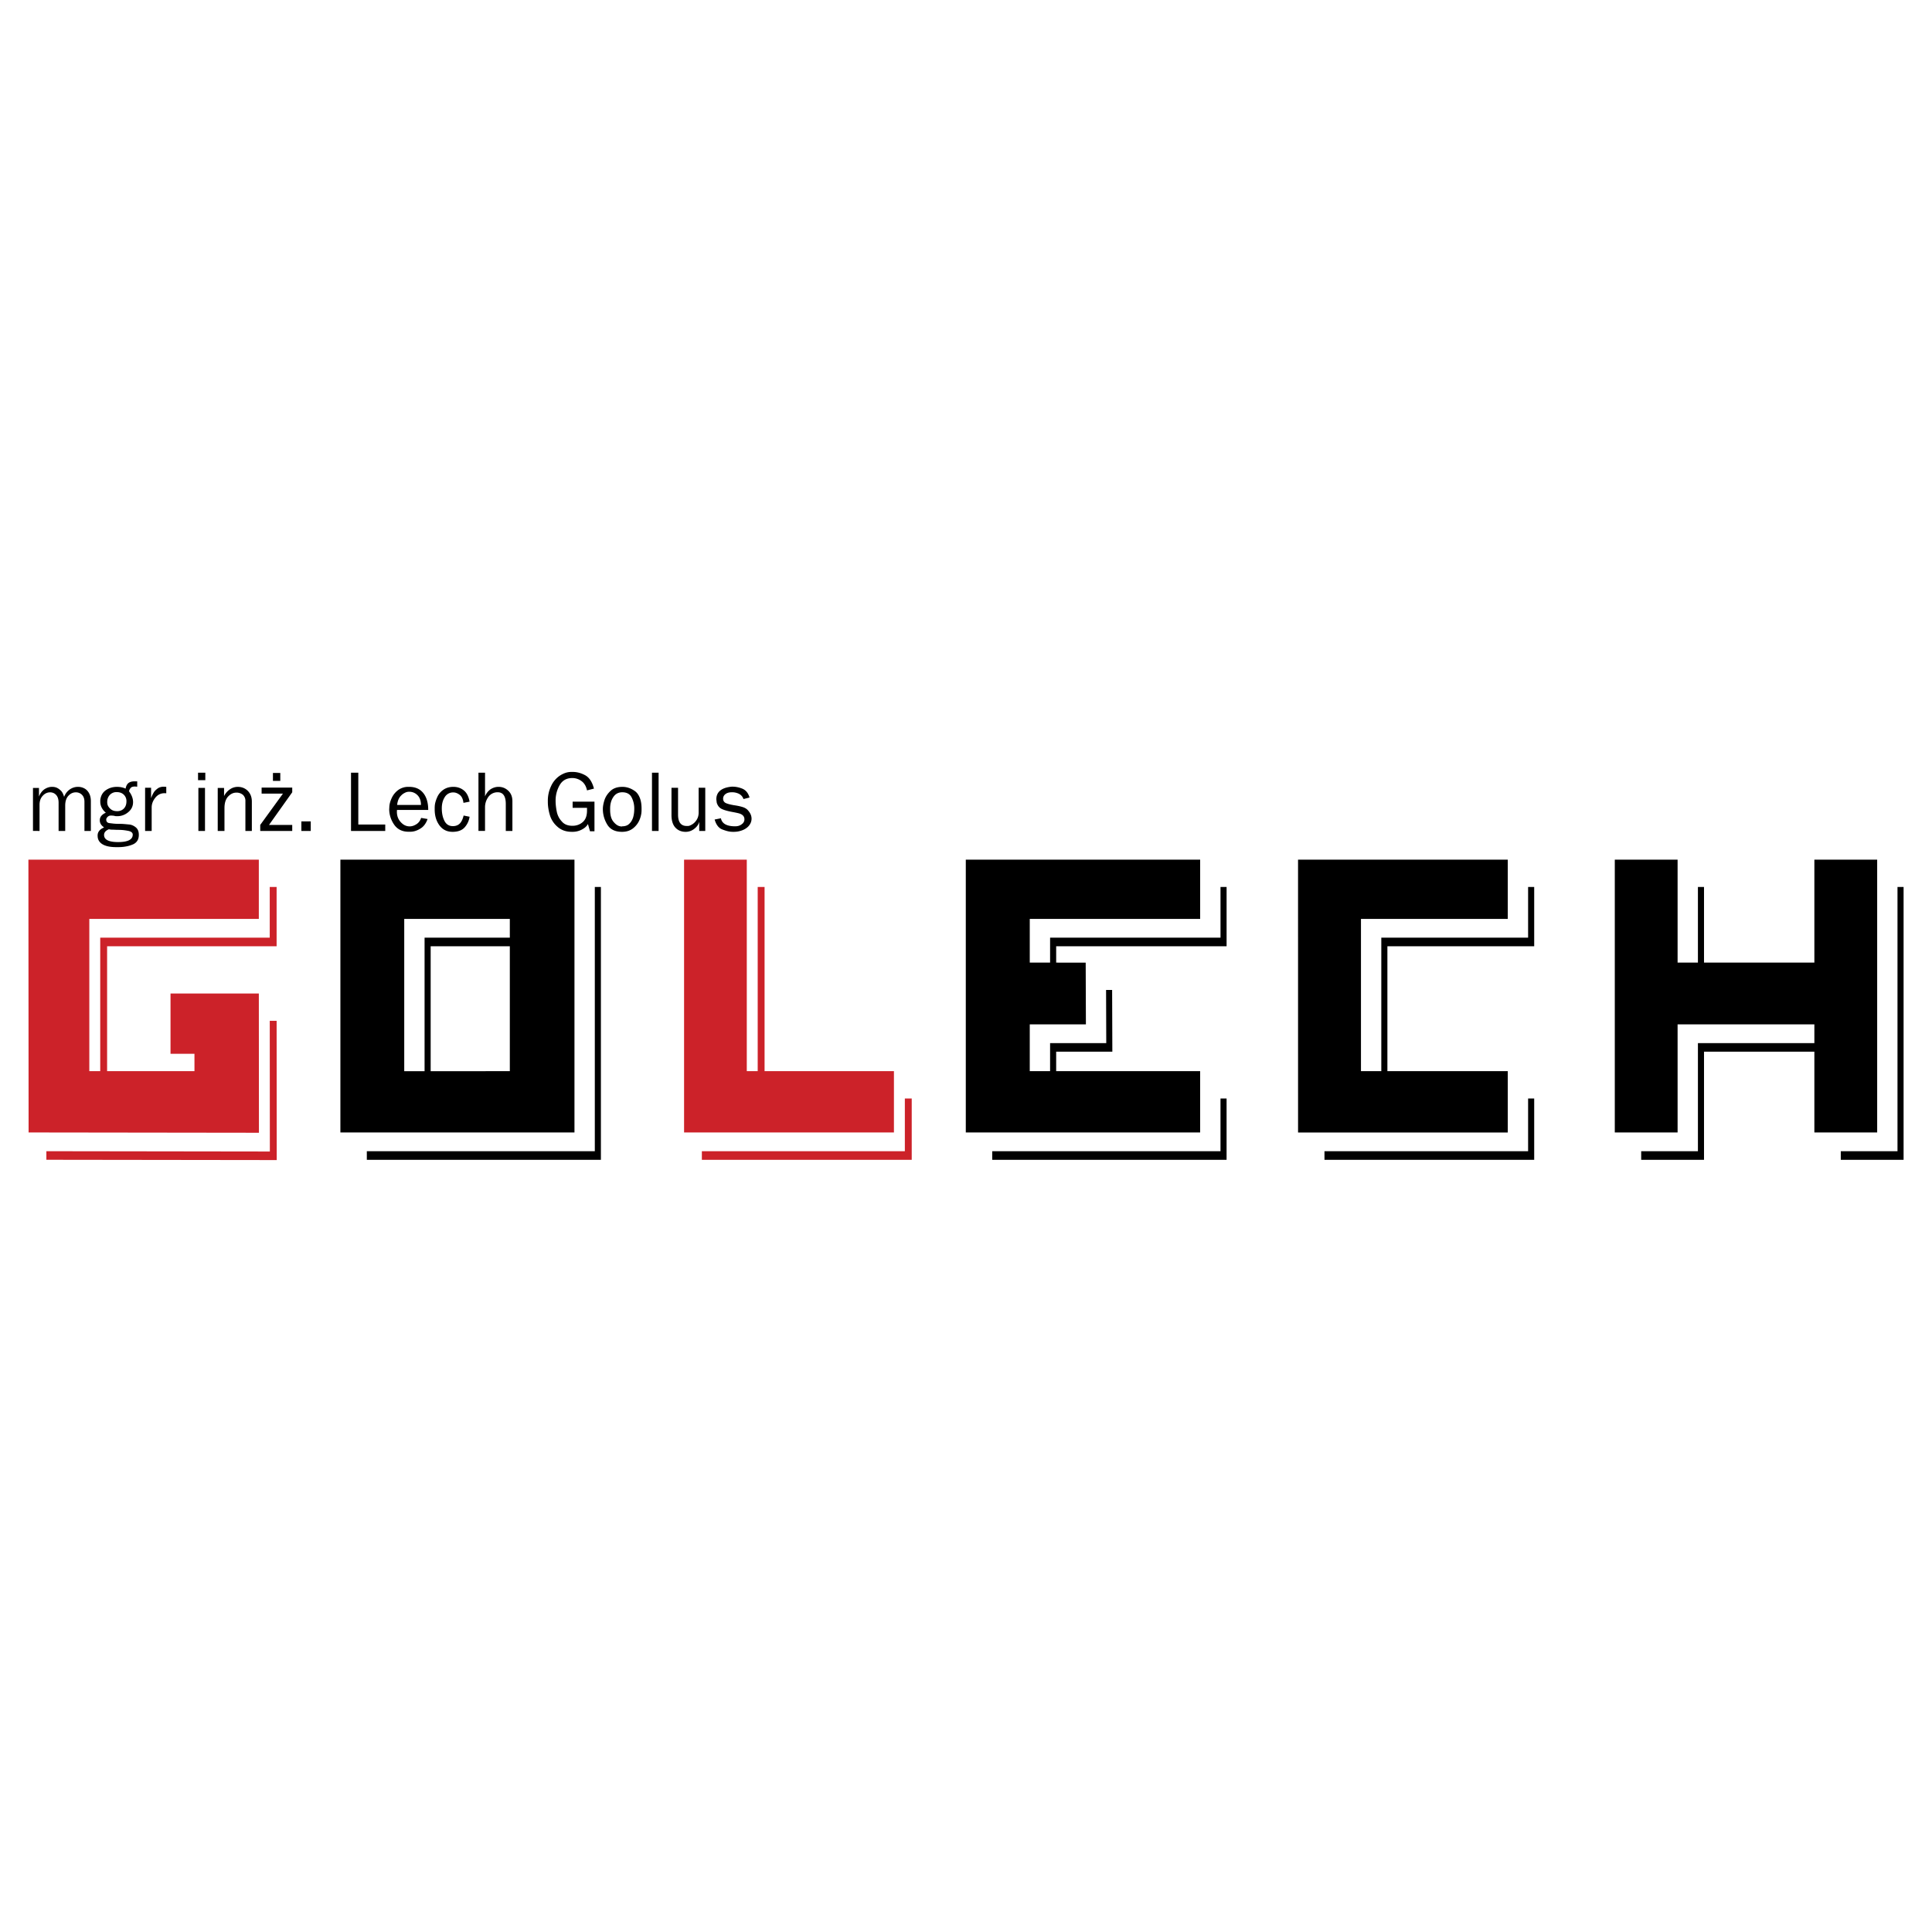 <svg xmlns="http://www.w3.org/2000/svg" width="2500" height="2500" viewBox="0 0 192.756 192.756"><g fill-rule="evenodd" clip-rule="evenodd"><path fill="#fff" d="M0 0h192.756v192.756H0V0z"/><path d="M183.654 104.928H170.01v10.785h-6.268V88.494h6.268v10.27h13.646l-.002-10.27h6.268v27.219h-6.266l-.002-10.785zm-51.511 10.785V88.494h20.924v5.913h-14.646v15.189h14.646v6.117h-20.924zm-33.149 0V88.494h23.383v5.913h-17.002v4.357l5.582.006.021 6.158h-5.604v4.668h17.002v6.117H98.994zm-62.396 0V88.494h23.354v27.219H36.598zm6.369-6.115V94.407H53.5v15.189l-10.533.002z"/><path d="M70.025 115.713V88.494h6.257v21.102h14.681v6.117H70.025zm-65.398-.002l-.018-27.217h22.989v5.913H10.686v15.189h10.491l-.001-1.732h-2.388v-6.016h8.811l.01 13.893-22.982-.03z" fill="#cc2229"/><path d="M183.047 104.074h-13.645v10.785l-6.268-.002V87.639h6.268v10.269h13.646l-.002-10.269h6.268v27.22l-6.266-.002-.001-10.783zm-51.512 10.785v-27.22h20.924v5.913h-14.646v15.19h14.646v6.117h-20.924zm-33.148 0v-27.22h23.383v5.913h-17.002v4.356l5.582.006.021 6.16h-5.604v4.668h17.002v6.117H98.387zm-62.396 0v-27.22h23.354v27.22H35.991zm6.369-6.115V93.552h10.534v15.19l-10.534.002zM69.339 114.859v-27.22h6.257v21.103h14.681v6.117H69.339zm-65.398-.004l-.018-27.216h22.989v5.913H10v15.19h10.491l-.001-1.732h-2.388v-6.016h8.811l.01 13.893-22.982-.032z" fill="#fff"/><path d="M68.25 112.988v-27.22h6.257v21.103h14.681v6.117H68.25zm-65.397-.002l-.019-27.218h22.989v5.913H8.911v15.19h10.491l-.001-1.732h-2.388v-6.016h8.811l.01 13.893-22.981-.03z" fill="#cc2229"/><path d="M181.02 102.203h-13.646v10.785h-6.266v-27.22h6.266v10.27h13.646v-10.27h6.266v27.22h-6.266v-10.785zm-51.512 10.785l-.002-27.22h20.924v5.913h-14.646v15.19h14.646v6.117h-20.922zm-33.15 0v-27.22h23.382v5.913h-17v4.357l5.58.006.021 6.159h-5.602v4.668h17v6.117H96.358zm-62.397 0v-27.22h23.354v27.22H33.961zm6.37-6.115V91.681h10.534v15.19l-10.534.002zM3.29 78.612h.598v.861c.118-.305.299-.547.541-.726.25-.162.504-.243.759-.243.201 0 .373.037.517.109.145.073.285.182.423.328.112.14.202.329.269.565a1.55 1.55 0 0 1 .562-.742c.251-.173.526-.26.823-.26.231 0 .443.053.638.157.193.104.35.265.468.483.118.218.177.483.177.797v2.962h-.64V79.99c0-.295-.082-.525-.245-.69a.83.83 0 0 0-.618-.248c-.28 0-.527.114-.738.343-.212.228-.318.553-.318.976v2.533h-.66v-2.811c0-.339-.08-.597-.24-.775a.789.789 0 0 0-.614-.266c-.274 0-.519.114-.729.343-.212.228-.318.526-.318.892v2.616H3.29v-4.291zm7.271 2.475a1.649 1.649 0 0 1-.407-.495 1.303 1.303 0 0 1-.149-.61v-.121a.48.48 0 0 1 .008-.106c.063-.408.252-.717.566-.93.315-.213.677-.32 1.088-.32.328 0 .615.059.864.177.049-.264.146-.451.289-.562.144-.109.343-.165.6-.165h.27v.533l-.22-.018c-.212 0-.359.05-.441.149-.1.129-.149.241-.149.339.264.352.396.709.396 1.072 0 .403-.163.739-.487 1.004a1.672 1.672 0 0 1-1.085.398h-.065a.815.815 0 0 1-.166-.016c-.013-.002-.043-.011-.09-.024a2.448 2.448 0 0 0-.305-.025.466.466 0 0 0-.351.14c-.085.094-.128.179-.128.256 0 .202.097.32.292.356l.45.054c.182.016.371.024.566.024.151 0 .259.002.323.006.065.004.173.013.324.026l.351.033c.223.025.436.118.64.281s.305.41.305.742v.02c0 .424-.174.728-.523.911a3 3 0 0 1-.673.219 4.21 4.21 0 0 1-.899.083h-.169c-.514 0-.925-.072-1.233-.218-.327-.156-.523-.384-.59-.684a1.452 1.452 0 0 1-.024-.251c0-.126.024-.24.074-.338a.927.927 0 0 1 .298-.331l.275-.152a.983.983 0 0 1-.316-.301.744.744 0 0 1-.113-.408c0-.168.051-.312.153-.435a1.12 1.12 0 0 1 .451-.313zm2.055-1.139a.88.88 0 0 0-.264-.662c-.176-.172-.414-.258-.714-.258a.897.897 0 0 0-.693.292 1.028 1.028 0 0 0-.247.677v.054c0 .124.024.237.074.34a.953.953 0 0 0 .223.291c.171.165.396.248.677.248h.033a.935.935 0 0 0 .376-.074.855.855 0 0 0 .301-.214c.156-.175.234-.405.234-.694zm.627 3.321c0-.176-.133-.297-.4-.364a6.614 6.614 0 0 0-.471-.078 4.344 4.344 0 0 0-.282-.024 6.303 6.303 0 0 0-.329-.008c-.072 0-.168-.003-.288-.01a7.678 7.678 0 0 0-.256-.008 1.344 1.344 0 0 1-.351-.041c-.322.128-.483.319-.483.569 0 .473.468.709 1.403.709.971 0 1.457-.248 1.457-.745zm1.232-4.674h.598v1.039c.083-.23.171-.419.264-.565.08-.14.228-.287.446-.441.165-.094.351-.14.558-.14l.247.017v.639l-.161-.008c-.361 0-.658.136-.895.408-.267.316-.4.656-.4 1.019v2.343h-.656v-4.311h-.001zm5.284-1.502h.725v.743h-.725v-.743zm.033 1.518h.66v4.294h-.66v-4.294zm1.931.001h.632v.812a1.74 1.74 0 0 1 .602-.684 1.37 1.37 0 0 1 .768-.235c.261 0 .498.06.709.179.211.12.38.29.505.509.126.221.188.483.188.788v2.925h-.643v-2.99a.804.804 0 0 0-.251-.618.99.99 0 0 0-.645-.219c-.308 0-.583.13-.827.39s-.365.645-.365 1.157v2.28h-.673v-4.294zm4.378-.033v.602h2.127l-2.265 3.122.001.602h3.192v-.602h-2.317l2.317-3.258v-.466h-3.055zm1.13-1.46v.792h.734v-.792h-.734zm3.773 4.83v.956h-.937v-.956h.937zm4.017-4.856h.727v5.169h2.688v.643h-3.415v-5.812zm6.978 3.218c0-.418-.115-.742-.344-.972a1.118 1.118 0 0 0-.815-.344h-.016a.832.832 0 0 0-.413.095 1.282 1.282 0 0 0-.379.269c-.231.222-.368.539-.409.952h2.376zm.017 1.291l.643.112c-.159.454-.405.775-.738.966a2.1 2.1 0 0 1-.489.226 1.695 1.695 0 0 1-.505.077h-.161c-.602 0-1.066-.214-1.394-.643a2.775 2.775 0 0 1-.396-.753 2.665 2.665 0 0 1-.145-.881v-.024l.008-.017c0-.201.02-.381.06-.541a2.83 2.83 0 0 1 .184-.507c.149-.322.367-.589.652-.8.127-.094.277-.169.449-.227a1.64 1.64 0 0 1 .527-.086h.099c.604 0 1.069.196 1.397.59.345.41.517.982.517 1.716h-3.119l-.007.179c0 .39.115.719.346.99.132.154.275.271.429.352.08.039.159.067.24.088a1.132 1.132 0 0 0 .624-.034c.117-.042.231-.101.341-.175.201-.136.347-.338.438-.608zm4.239-.235l.595.119a2 2 0 0 1-.485 1.052c-.266.303-.67.454-1.215.454-.575 0-1.022-.232-1.344-.697-.292-.423-.437-.935-.437-1.534v-.104c0-.108.004-.205.012-.292.008-.089.023-.177.045-.269.043-.178.103-.353.178-.519a1.74 1.74 0 0 1 .616-.772c.281-.201.619-.301 1.012-.301.399 0 .746.117 1.04.353.293.235.487.61.578 1.125l-.611.119c-.042-.369-.165-.634-.373-.796-.208-.162-.418-.244-.633-.244a.958.958 0 0 0-.858.465c-.198.309-.297.681-.297 1.115 0 .498.09.92.269 1.265.178.345.457.517.837.517.151 0 .287-.024.407-.074a.849.849 0 0 0 .31-.214c.157-.175.275-.43.354-.768zm1.482-4.274h.655v2.363c.115-.288.299-.525.549-.709.253-.162.518-.243.795-.243.375 0 .699.128.973.387.276.259.413.605.413 1.04v2.973h-.66v-2.689c0-.78-.269-1.171-.809-1.171a1.13 1.13 0 0 0-.916.445c-.231.319-.346.67-.346 1.056v2.358h-.655v-5.81h.001zm9.395 2.887h2.178v2.958h-.446l-.206-.726c-.116.225-.332.416-.647.573a1.953 1.953 0 0 1-.863.206h-.102c-.3 0-.571-.046-.815-.136a1.897 1.897 0 0 1-.637-.392 2.432 2.432 0 0 1-.742-1.171 6.259 6.259 0 0 1-.079-.301 6.063 6.063 0 0 1-.065-.343 4.23 4.23 0 0 1-.05-.643v-.099a3.377 3.377 0 0 1 .318-1.464 2.52 2.52 0 0 1 .805-1.003 2.65 2.65 0 0 1 .568-.305c.217-.08.438-.119.663-.119h.12c.418 0 .824.104 1.217.313.429.22.732.67.911 1.352l-.693.177c-.09-.42-.275-.73-.554-.931a1.538 1.538 0 0 0-.918-.301c-.561 0-.978.232-1.251.697a3.065 3.065 0 0 0-.411 1.584c0 .319.038.671.113 1.056.076.385.245.717.505.994.24.289.595.433 1.064.433.401 0 .743-.124 1.027-.372.283-.247.424-.628.424-1.143v-.276h-1.435v-.618h.001zm6.149.677c0-.388-.087-.753-.262-1.097-.174-.343-.487-.515-.938-.515-.379 0-.676.157-.888.472-.214.315-.32.695-.32 1.141v.145c0 .536.115.936.347 1.2.126.152.256.265.389.341a.88.88 0 0 0 .439.113l.024-.016c.313 0 .555-.09.725-.268.163-.154.285-.359.368-.614.038-.129.066-.265.086-.409.02-.144.03-.308.03-.493zm-3.134.067c0-.267.054-.567.161-.899.108-.333.306-.636.597-.909.29-.274.687-.411 1.194-.411.429 0 .84.137 1.232.413.207.142.371.362.493.66.123.296.184.657.184 1.08v.177c0 .281-.054.565-.16.854a2.104 2.104 0 0 1-.657.929c-.303.25-.679.374-1.13.374-.693 0-1.186-.243-1.477-.729a2.951 2.951 0 0 1-.437-1.539zm5.561 2.181h-.66v-5.812h.66v5.812zm3.996-4.31h.66v4.31h-.602v-.919c-.065.27-.231.504-.495.706a1.38 1.38 0 0 1-.853.301c-.423 0-.767-.141-1.027-.42-.261-.281-.392-.699-.392-1.254v-2.722h.655v2.677c0 .756.288 1.134.862 1.134h.054a.89.89 0 0 0 .153-.009.684.684 0 0 0 .119-.037c.083-.033.174-.083.277-.149a1.44 1.44 0 0 0 .429-.482c.106-.189.16-.41.16-.66v-2.476zm4.472 1.126a.89.89 0 0 0-.435-.514 1.538 1.538 0 0 0-.725-.163c-.272 0-.485.062-.639.184a.561.561 0 0 0-.231.456c0 .195.083.338.251.429.171.083.447.156.829.223.352.05.649.113.891.192.242.078.428.205.561.381.204.246.305.502.305.772 0 .239-.078.461-.236.668-.074.098-.169.19-.286.273a1.774 1.774 0 0 1-.384.207c-.139.053-.28.094-.423.122-.143.027-.3.041-.47.041h-.05c-.184 0-.364-.022-.54-.065a4.394 4.394 0 0 1-.553-.181c-.346-.141-.593-.468-.742-.982l.627-.124c.106.533.58.8 1.418.8.149 0 .28-.02.392-.06a.879.879 0 0 0 .293-.167.578.578 0 0 0 .243-.466c0-.262-.143-.447-.429-.558-.096-.041-.368-.104-.815-.186-.446-.083-.789-.182-1.026-.297-.237-.115-.402-.323-.493-.623l-.041-.331c0-.374.13-.667.39-.878.26-.211.64-.341 1.141-.387h.101c.303 0 .613.062.932.186.369.143.619.441.751.896l-.607.152z"/></g></svg>